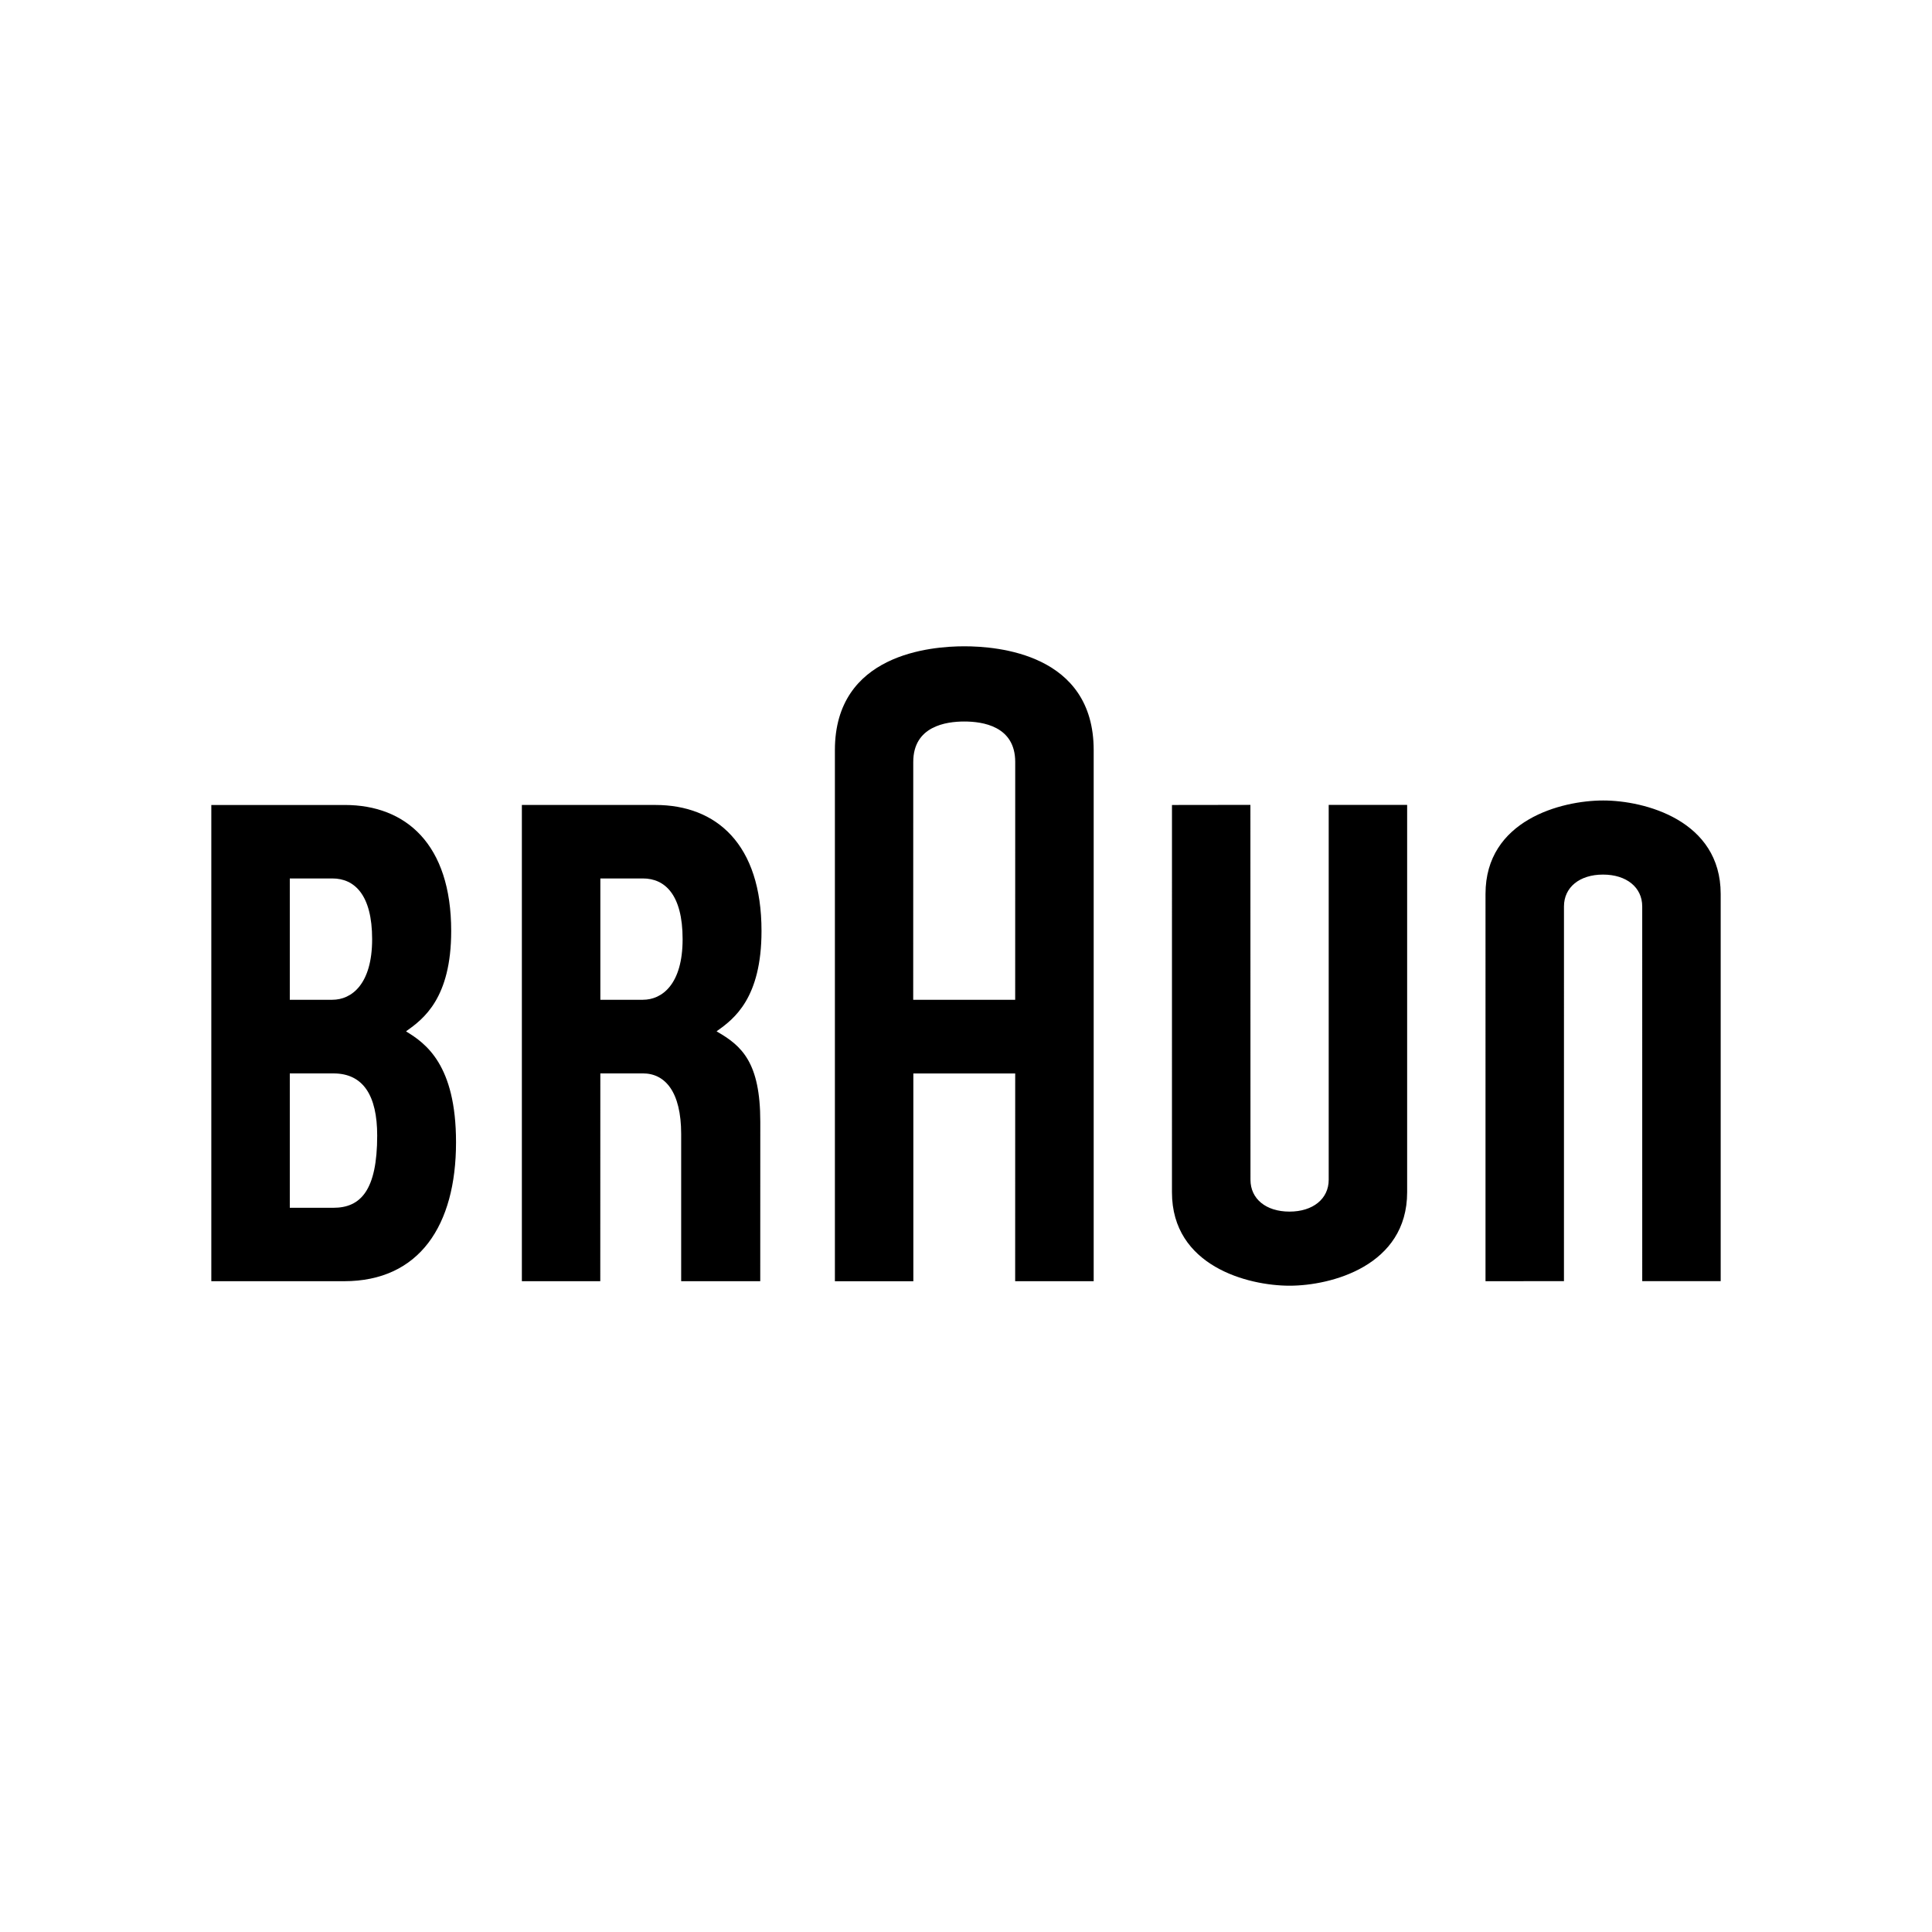 <svg xmlns="http://www.w3.org/2000/svg" xml:space="preserve" width="640" viewBox="0 0 640 640" style="enable-background:new 0 0 400 169.45" height="640">
 <g transform="translate(70.000,214.094) scale(1.25)">
  <path d="M32.363 148.8H20.8v-35.609h11.564c7.925 0 11.596 5.907 11.596 16.482-.004 14.517-4.407 19.128-11.596 19.128M20.8 61.524h11.28c5.825 0 10.54 4.286 10.54 16.094 0 11.93-5.446 16.057-10.54 16.057h-11.28v-32.15zm30.859 40.564v-.1c4.583-3.22 11.912-8.75 11.912-26.542 0-22.984-11.993-33.393-28.19-33.393H0v126.205h35.194c19.945 0 29.658-14.784 29.658-36.815.005-20.555-8.06-26.23-13.194-29.355zM103.099 61.524h11.28c5.825 0 10.521 4.286 10.521 16.094 0 11.93-5.432 16.057-10.521 16.057h-11.28v-32.15m42.387 64.495c0-15.728-4.881-20.144-11.528-23.937v-.1c4.583-3.22 11.849-8.75 11.849-26.542 0-22.984-11.93-33.392-28.127-33.392H82.3v126.204h20.78l.014-55.067h11.28c5.916 0 10.142 4.913 10.142 16.07v39.002h20.957l.013-42.238zM186.022 30.647c0-9.492 8.71-10.715 13.529-10.715 4.813 0 13.492 1.2 13.492 10.715l-.009 63.028h-27.025l.013-63.028M199.546 0c-8.791 0-34.29 1.991-34.29 27.513v140.763h20.789V113.2h26.994l-.01 55.054h20.808V27.514C233.846 1.945 208.311 0 199.547 0zM296.12 42.026v99.351c0 5.057-4.182 8.435-10.39 8.435-6.24 0-10.34-3.382-10.34-8.435l-.019-99.351-20.785.027-.004 102.643c0 19.543 20.09 24.754 31.17 24.754 10.978 0 31.157-5.238 31.157-24.777V42.026h-20.79M379.21 168.24l-.004-99.306c0-5.057-4.177-8.435-10.386-8.435-6.24 0-10.35 3.387-10.35 8.435l-.004 99.306-20.79.018V65.615c0-19.543 20.095-24.754 31.176-24.754C379.829 40.861 400 46.1 400 65.638V168.24h-20.79"></path>
 </g>
</svg>
